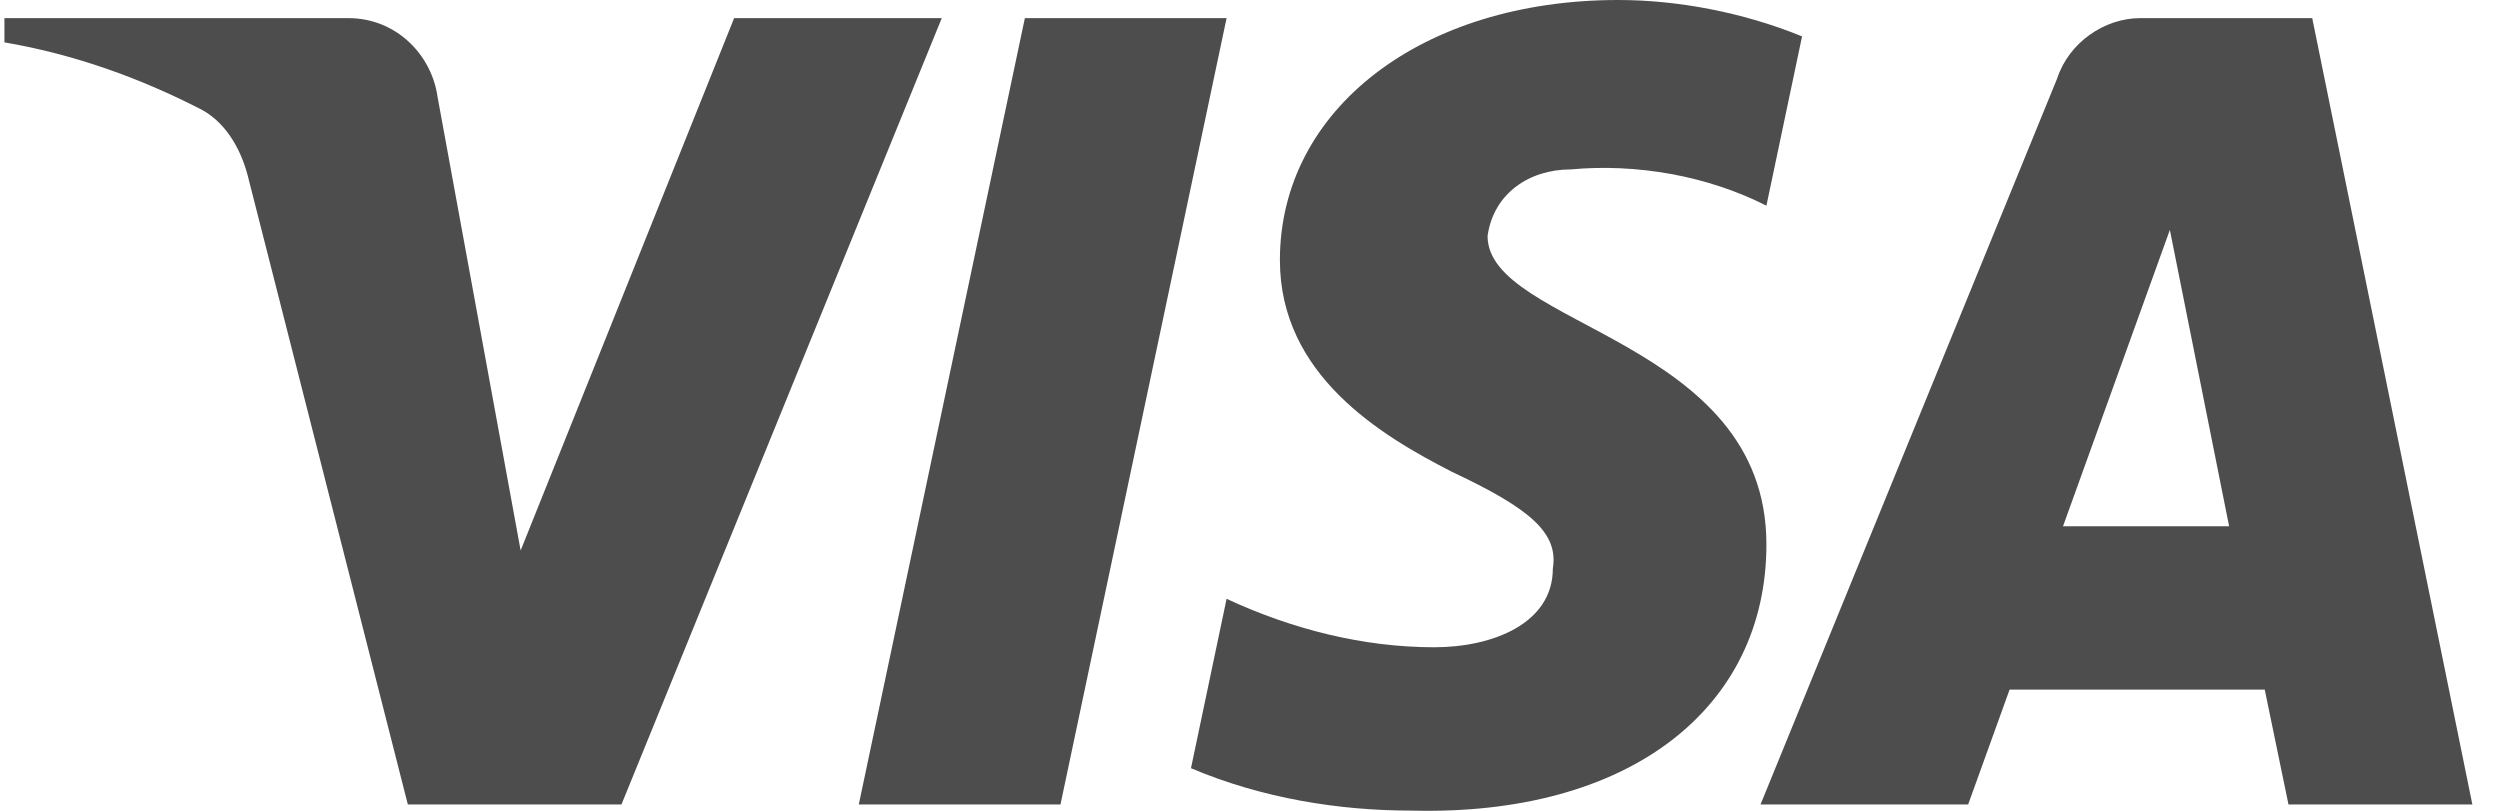 <svg width="74" height="24" viewBox="0 0 74 24" fill="none" xmlns="http://www.w3.org/2000/svg">
<path fill-rule="evenodd" clip-rule="evenodd" d="M18.395 23.813H12.072L7.332 5.195C7.107 4.338 6.629 3.581 5.926 3.224C4.172 2.327 2.239 1.614 0.131 1.254V0.537H10.316C11.721 0.537 12.775 1.614 12.951 2.864L15.411 16.294L21.73 0.537H27.876L18.395 23.813ZM31.39 23.813H25.42L30.336 0.537H36.307L31.39 23.813ZM44.032 6.985C44.207 5.731 45.261 5.015 46.491 5.015C48.424 4.835 50.529 5.195 52.286 6.088L53.341 1.077C51.584 0.36 49.651 0 47.897 0C42.102 0 37.885 3.224 37.885 7.699C37.885 11.103 40.872 12.89 42.98 13.967C45.261 15.041 46.14 15.758 45.964 16.831C45.964 18.442 44.207 19.159 42.453 19.159C40.345 19.159 38.236 18.622 36.307 17.725L35.253 22.739C37.361 23.633 39.642 23.993 41.751 23.993C48.248 24.17 52.286 20.949 52.286 16.114C52.286 10.026 44.032 9.669 44.032 6.985V6.985ZM73.182 23.813L68.442 0.537H63.349C62.295 0.537 61.241 1.254 60.89 2.327L52.111 23.813H58.257L59.484 20.412H67.036L67.739 23.813H73.182ZM64.228 6.805L65.982 15.578H61.065L64.228 6.805Z" fill="#4D4D4D"/>
</svg>
